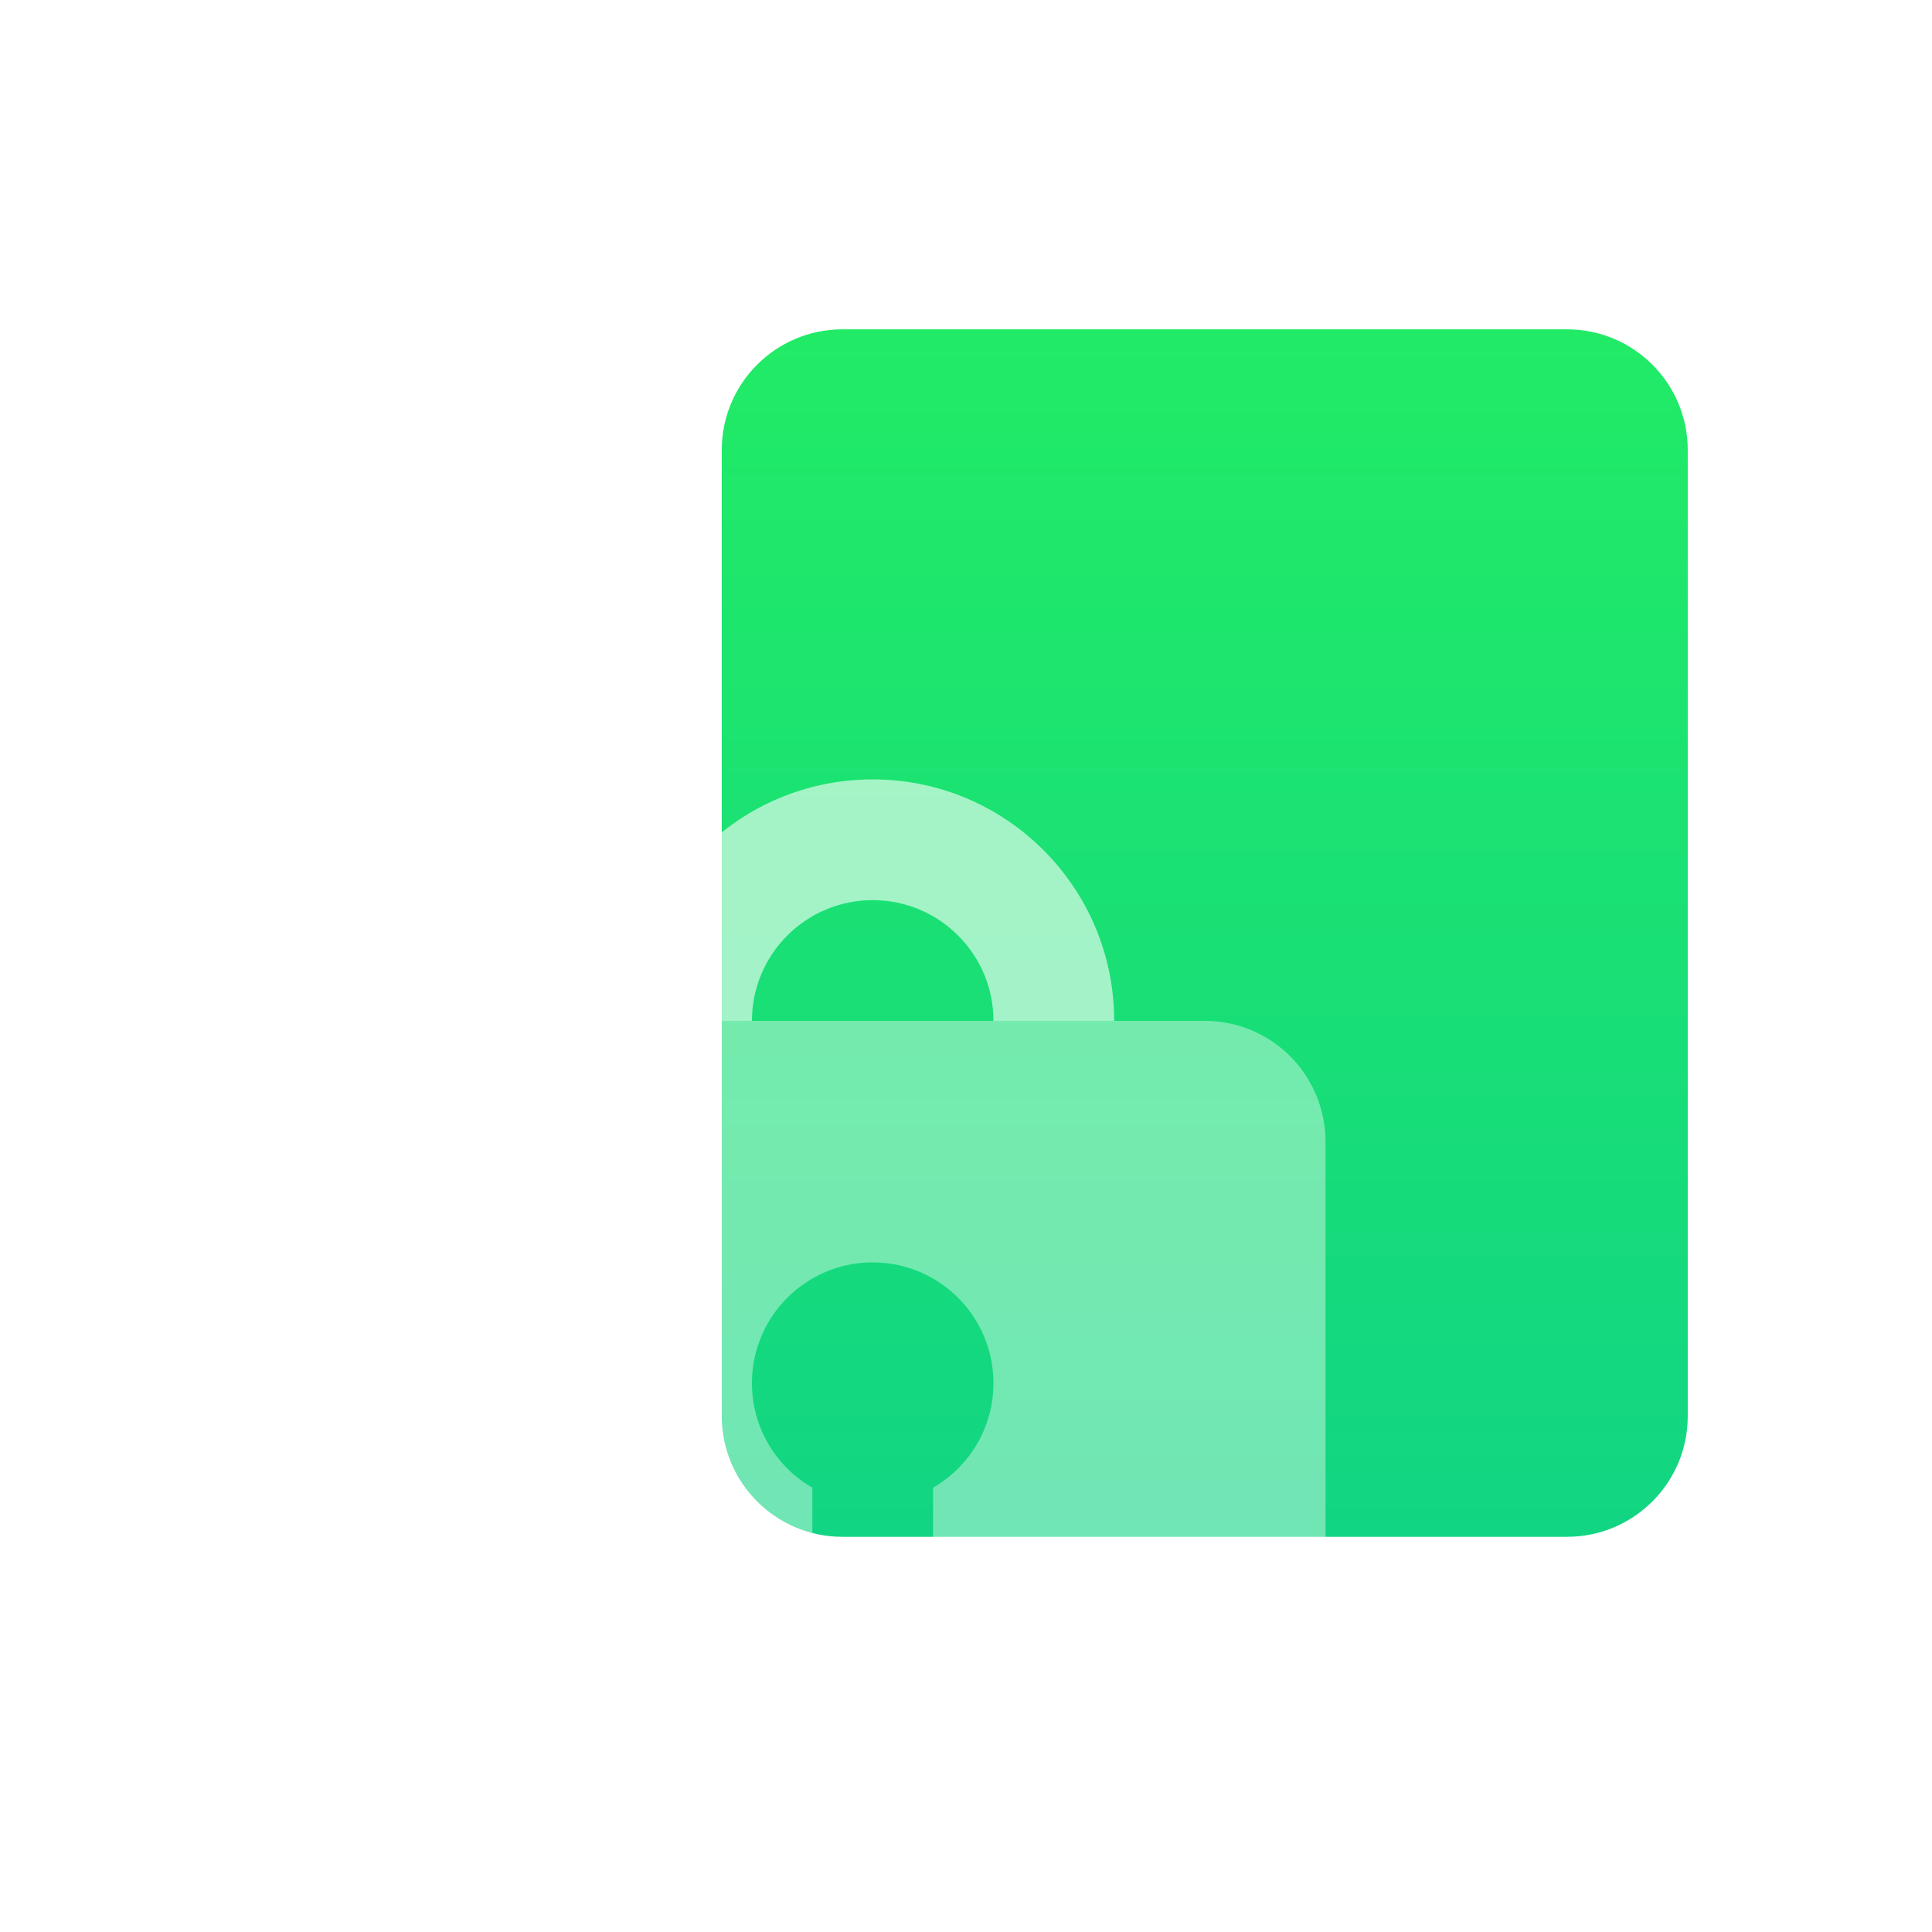 <svg width="88" height="88" viewBox="0 0 88 88" fill="none" xmlns="http://www.w3.org/2000/svg">
<g id="Lock" clip-path="url(#clip0_1674_25164)">
<g id="Group" filter="url(#filter0_d_1674_25164)">
<g id="Group_2" filter="url(#filter1_d_1674_25164)">
<path id="Vector" d="M28.875 16.5C28.875 13.462 31.337 11 34.375 11H67.375C70.412 11 72.875 13.462 72.875 16.5V60.5C72.875 63.538 70.412 66 67.375 66H34.375C31.337 66 28.875 63.538 28.875 60.5V16.5Z" fill="url(#paint0_linear_1674_25164)"/>
</g>
<g id="Group_3" filter="url(#filter2_dd_1674_25164)">
<path id="Vector_2" fill-rule="evenodd" clip-rule="evenodd" d="M20.625 38.5C17.587 38.5 15.125 40.962 15.125 44V71.5C15.125 74.537 17.587 77 20.625 77H50.875C53.913 77 56.375 74.537 56.375 71.5V44C56.375 40.962 53.913 38.5 50.875 38.5H20.625ZM41.25 55C41.25 57.036 40.144 58.813 38.5 59.764V63.25C38.5 64.769 37.269 66 35.75 66C34.231 66 33 64.769 33 63.25V59.764C31.356 58.813 30.25 57.036 30.25 55C30.25 51.962 32.712 49.5 35.75 49.5C38.788 49.5 41.25 51.962 41.25 55Z" fill="white" fill-opacity="0.4"/>
</g>
<g id="Group_4" filter="url(#filter3_dd_1674_25164)">
<path id="Vector_3" fill-rule="evenodd" clip-rule="evenodd" d="M41.25 38.5H46.75C46.75 32.425 41.825 27.5 35.75 27.5C29.675 27.5 24.75 32.425 24.75 38.5H30.25C30.25 35.462 32.712 33 35.75 33C38.788 33 41.25 35.462 41.25 38.5Z" fill="white" fill-opacity="0.6"/>
</g>
</g>
</g>
<defs>
<filter id="filter0_d_1674_25164" x="11.125" y="7" width="73.75" height="82" filterUnits="userSpaceOnUse" color-interpolation-filters="sRGB">
<feFlood flood-opacity="0" result="BackgroundImageFix"/>
<feColorMatrix in="SourceAlpha" type="matrix" values="0 0 0 0 0 0 0 0 0 0 0 0 0 0 0 0 0 0 127 0" result="hardAlpha"/>
<feOffset dx="4" dy="4"/>
<feGaussianBlur stdDeviation="4"/>
<feColorMatrix type="matrix" values="0 0 0 0 0.192 0 0 0 0 0.824 0 0 0 0 0.557 0 0 0 0.4 0"/>
<feBlend mode="normal" in2="BackgroundImageFix" result="effect1_dropShadow_1674_25164"/>
<feBlend mode="normal" in="SourceGraphic" in2="effect1_dropShadow_1674_25164" result="shape"/>
</filter>
<filter id="filter1_d_1674_25164" x="20.875" y="3" width="60" height="71" filterUnits="userSpaceOnUse" color-interpolation-filters="sRGB">
<feFlood flood-opacity="0" result="BackgroundImageFix"/>
<feColorMatrix in="SourceAlpha" type="matrix" values="0 0 0 0 0 0 0 0 0 0 0 0 0 0 0 0 0 0 127 0" result="hardAlpha"/>
<feOffset/>
<feGaussianBlur stdDeviation="4"/>
<feComposite in2="hardAlpha" operator="out"/>
<feColorMatrix type="matrix" values="0 0 0 0 1 0 0 0 0 1 0 0 0 0 1 0 0 0 0.8 0"/>
<feBlend mode="normal" in2="BackgroundImageFix" result="effect1_dropShadow_1674_25164"/>
<feBlend mode="normal" in="SourceGraphic" in2="effect1_dropShadow_1674_25164" result="shape"/>
</filter>
<filter id="filter2_dd_1674_25164" x="7.125" y="34.5" width="57.25" height="54.5" filterUnits="userSpaceOnUse" color-interpolation-filters="sRGB">
<feFlood flood-opacity="0" result="BackgroundImageFix"/>
<feColorMatrix in="SourceAlpha" type="matrix" values="0 0 0 0 0 0 0 0 0 0 0 0 0 0 0 0 0 0 127 0" result="hardAlpha"/>
<feOffset/>
<feGaussianBlur stdDeviation="2"/>
<feComposite in2="hardAlpha" operator="out"/>
<feColorMatrix type="matrix" values="0 0 0 0 1 0 0 0 0 1 0 0 0 0 1 0 0 0 1 0"/>
<feBlend mode="normal" in2="BackgroundImageFix" result="effect1_dropShadow_1674_25164"/>
<feColorMatrix in="SourceAlpha" type="matrix" values="0 0 0 0 0 0 0 0 0 0 0 0 0 0 0 0 0 0 127 0" result="hardAlpha"/>
<feOffset dy="4"/>
<feGaussianBlur stdDeviation="4"/>
<feComposite in2="hardAlpha" operator="out"/>
<feColorMatrix type="matrix" values="0 0 0 0 1 0 0 0 0 1 0 0 0 0 1 0 0 0 1 0"/>
<feBlend mode="normal" in2="effect1_dropShadow_1674_25164" result="effect2_dropShadow_1674_25164"/>
<feBlend mode="normal" in="SourceGraphic" in2="effect2_dropShadow_1674_25164" result="shape"/>
</filter>
<filter id="filter3_dd_1674_25164" x="16.75" y="23.5" width="38" height="27" filterUnits="userSpaceOnUse" color-interpolation-filters="sRGB">
<feFlood flood-opacity="0" result="BackgroundImageFix"/>
<feColorMatrix in="SourceAlpha" type="matrix" values="0 0 0 0 0 0 0 0 0 0 0 0 0 0 0 0 0 0 127 0" result="hardAlpha"/>
<feOffset/>
<feGaussianBlur stdDeviation="2"/>
<feComposite in2="hardAlpha" operator="out"/>
<feColorMatrix type="matrix" values="0 0 0 0 1 0 0 0 0 1 0 0 0 0 1 0 0 0 1 0"/>
<feBlend mode="normal" in2="BackgroundImageFix" result="effect1_dropShadow_1674_25164"/>
<feColorMatrix in="SourceAlpha" type="matrix" values="0 0 0 0 0 0 0 0 0 0 0 0 0 0 0 0 0 0 127 0" result="hardAlpha"/>
<feOffset dy="4"/>
<feGaussianBlur stdDeviation="4"/>
<feComposite in2="hardAlpha" operator="out"/>
<feColorMatrix type="matrix" values="0 0 0 0 1 0 0 0 0 1 0 0 0 0 1 0 0 0 1 0"/>
<feBlend mode="normal" in2="effect1_dropShadow_1674_25164" result="effect2_dropShadow_1674_25164"/>
<feBlend mode="normal" in="SourceGraphic" in2="effect2_dropShadow_1674_25164" result="shape"/>
</filter>
<linearGradient id="paint0_linear_1674_25164" x1="50.875" y1="11" x2="50.875" y2="66" gradientUnits="userSpaceOnUse">
<stop stop-color="#21EB66"/>
<stop offset="1" stop-color="#12D583"/>
</linearGradient>
<clipPath id="clip0_1674_25164">
<rect width="88" height="88" fill="white"/>
</clipPath>
</defs>
</svg>
